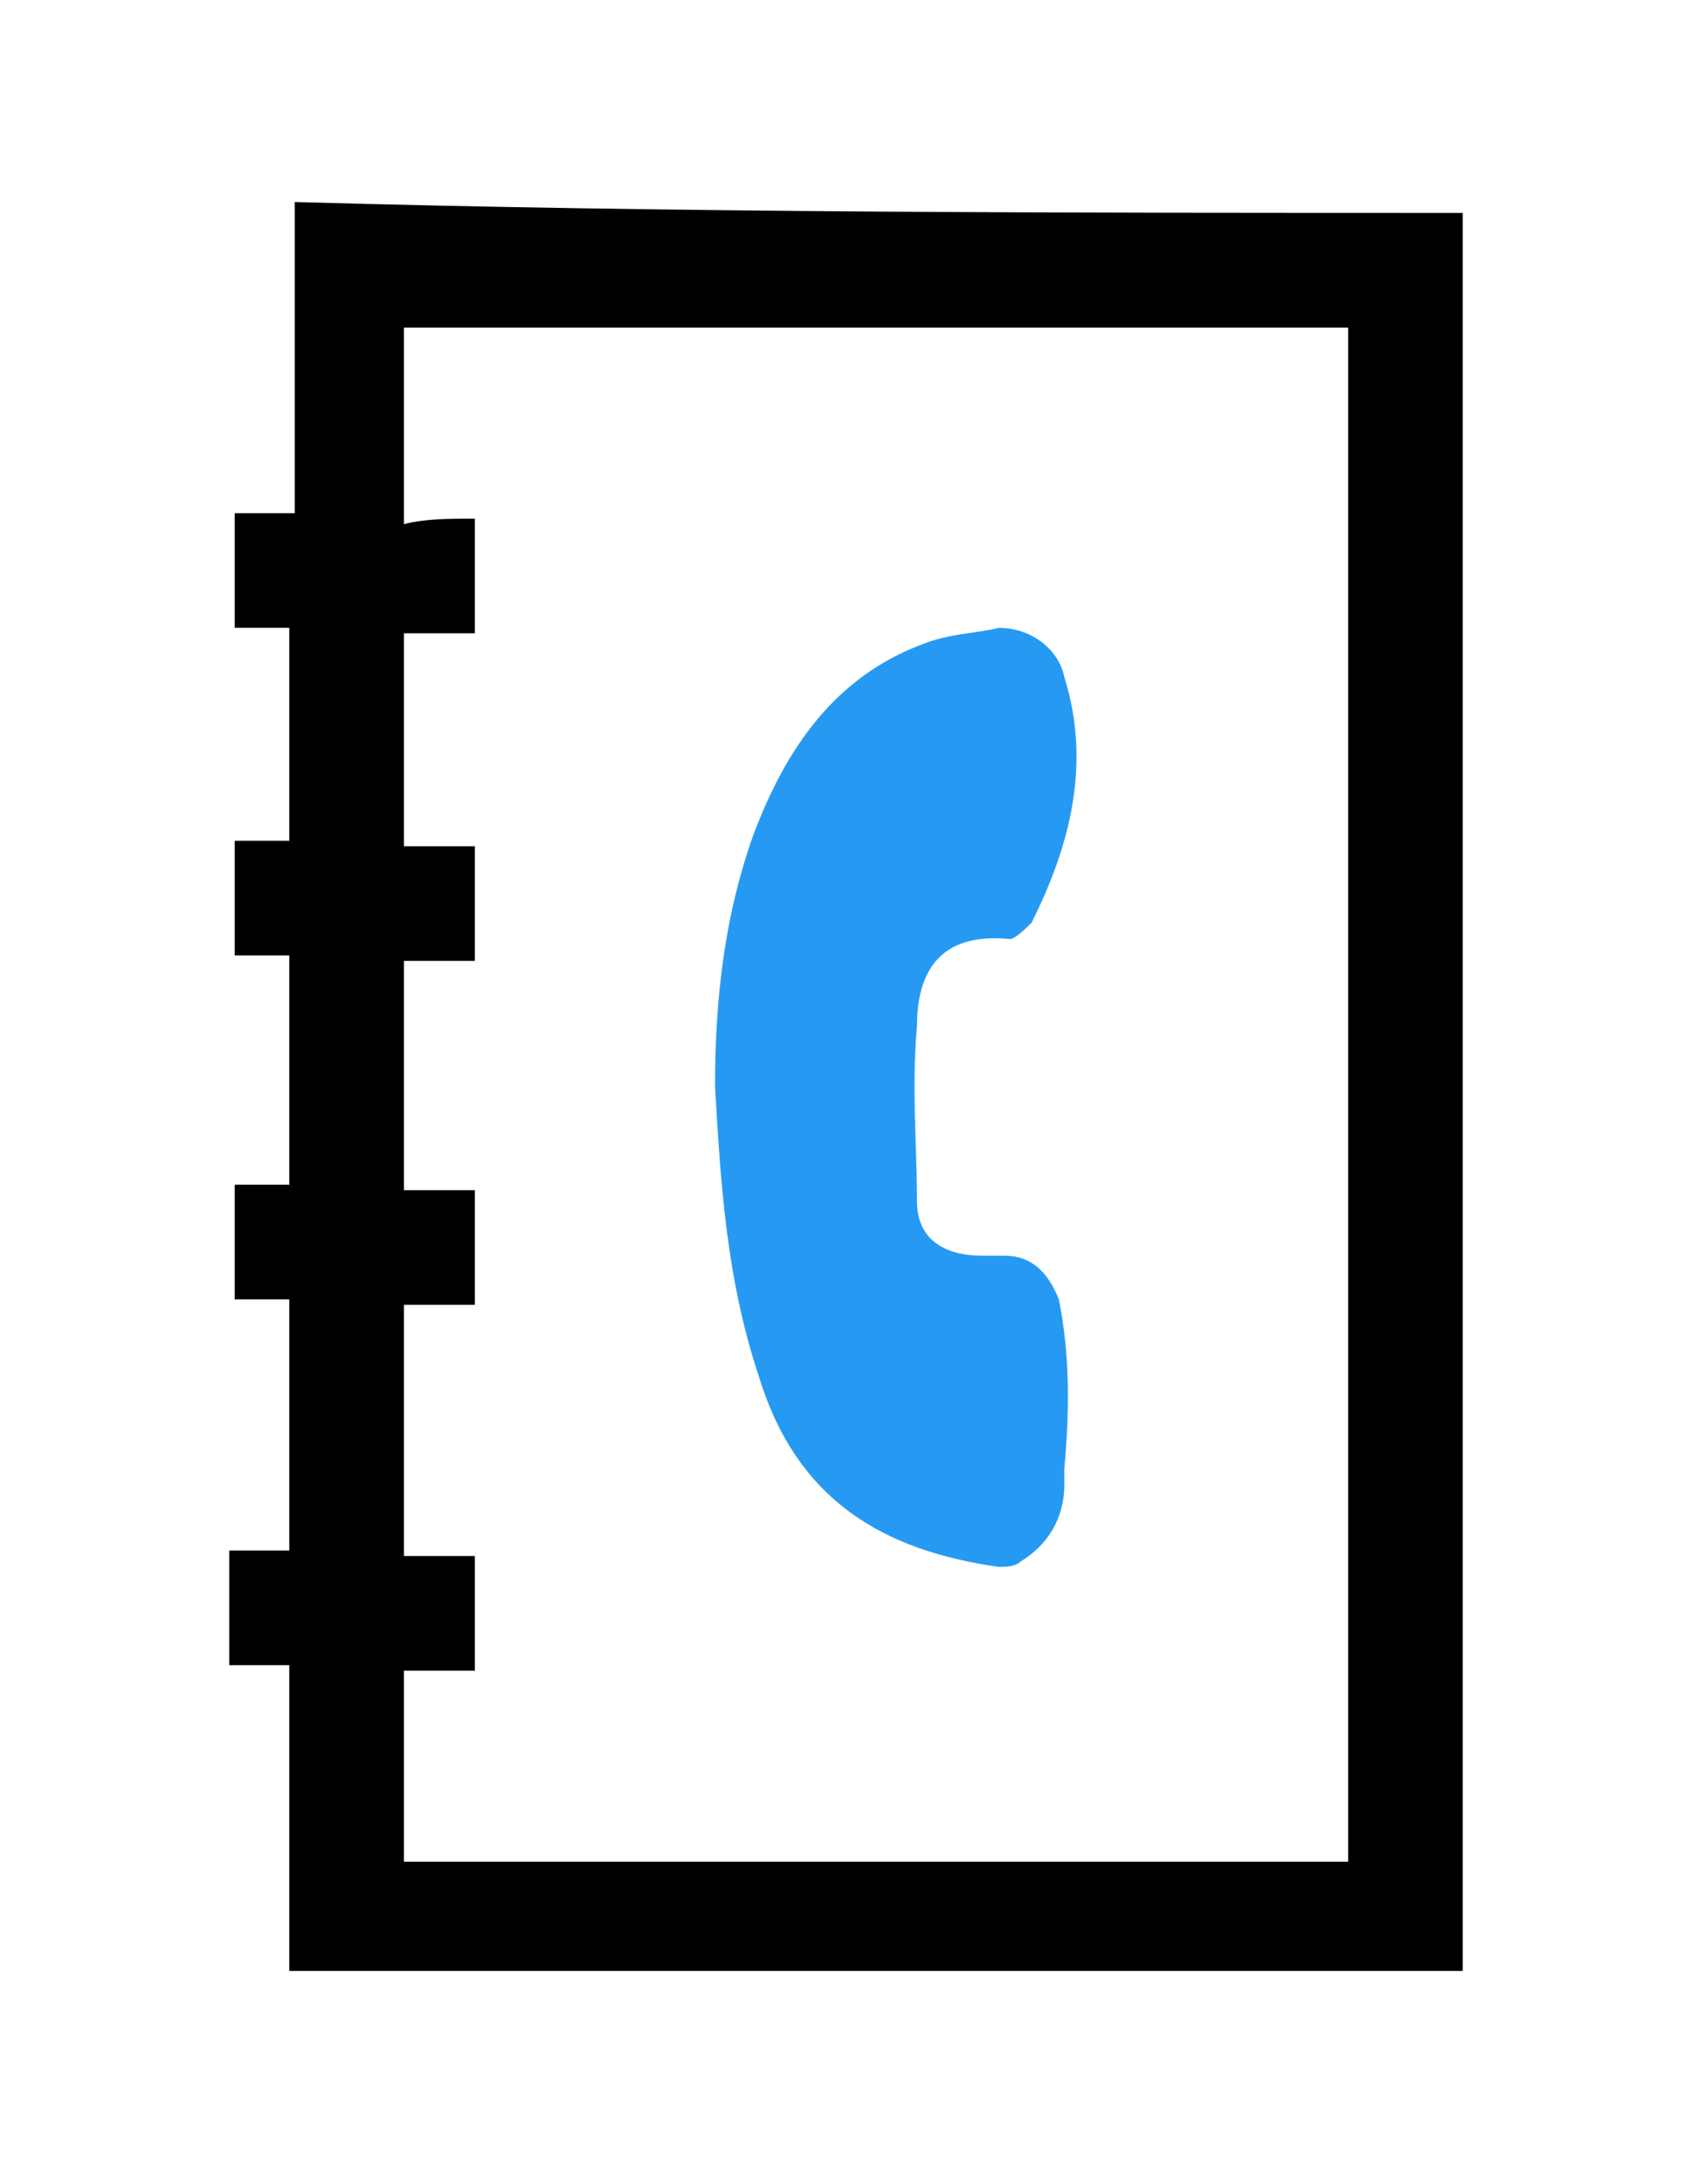 <?xml version="1.0" encoding="utf-8"?>
<!-- Generator: Adobe Illustrator 21.0.0, SVG Export Plug-In . SVG Version: 6.00 Build 0)  -->
<svg version="1.1" id="Layer_1" xmlns="http://www.w3.org/2000/svg" xmlns:xlink="http://www.w3.org/1999/xlink" x="0px" y="0px"
	 viewBox="0 0 31 40" style="enable-background:new 0 0 31 40;" xml:space="preserve">
<style type="text/css">
	.st0{fill:#269AF2;}
</style>
<g>
	<path d="M26.8,3.9c0,0.1,0,0.2,0,0.3c0,10.5,0,21,0,31.5c0,0.1,0,0.2,0,0.4c-7.2,0-14.3,0-21.5,0c0-1.9,0-3.7,0-5.6
		c-0.4,0-0.7,0-1.1,0c0-0.7,0-1.4,0-2.1c0.4,0,0.7,0,1.1,0c0-1.5,0-3,0-4.6c-0.3,0-0.7,0-1,0c0-0.7,0-1.4,0-2.1c0.3,0,0.7,0,1,0
		c0-1.4,0-2.8,0-4.2c-0.3,0-0.7,0-1,0c0-0.7,0-1.4,0-2.1c0.3,0,0.7,0,1,0c0-1.3,0-2.6,0-3.9c-0.3,0-0.7,0-1,0c0-0.7,0-1.4,0-2.1
		c0.3,0,0.7,0,1.1,0c0-1.9,0-3.8,0-5.7C12.4,3.9,19.6,3.9,26.8,3.9z M8.7,9.5c0,0.7,0,1.4,0,2.1c-0.4,0-0.9,0-1.3,0
		c0,1.3,0,2.6,0,3.9c0.4,0,0.9,0,1.3,0c0,0.7,0,1.4,0,2.1c-0.4,0-0.9,0-1.3,0c0,1.4,0,2.8,0,4.2c0.4,0,0.9,0,1.3,0
		c0,0.7,0,1.4,0,2.1c-0.4,0-0.9,0-1.3,0c0,1.5,0,3,0,4.6c0.4,0,0.9,0,1.3,0c0,0.7,0,1.4,0,2.1c-0.4,0-0.9,0-1.3,0c0,1.2,0,2.4,0,3.5
		c5.8,0,11.6,0,17.3,0c0-9.4,0-18.7,0-28.1C18.9,6,13.1,6,7.4,6c0,1.2,0,2.4,0,3.6C7.8,9.5,8.2,9.5,8.7,9.5z"/>
	<path class="st0" d="M13.1,19.9c0-1.7,0.2-3.2,0.7-4.6c0.6-1.6,1.5-2.9,3.1-3.5c0.5-0.2,1-0.2,1.4-0.3c0.6,0,1.1,0.4,1.2,0.9
		c0.5,1.6,0.1,3.1-0.6,4.5c-0.1,0.1-0.3,0.3-0.4,0.3c-1-0.1-1.7,0.3-1.7,1.6c-0.1,1.1,0,2.2,0,3.2c0,0.7,0.5,1,1.2,1
		c0.1,0,0.3,0,0.4,0c0.5,0,0.8,0.3,1,0.8c0.2,1,0.2,2,0.1,3.1c0,0.1,0,0.2,0,0.3c0,0.6-0.3,1.1-0.8,1.4c-0.1,0.1-0.3,0.1-0.4,0.1
		c-2.1-0.3-3.7-1.2-4.4-3.5C13.3,23.4,13.2,21.6,13.1,19.9z"/>
</g>
</svg>

